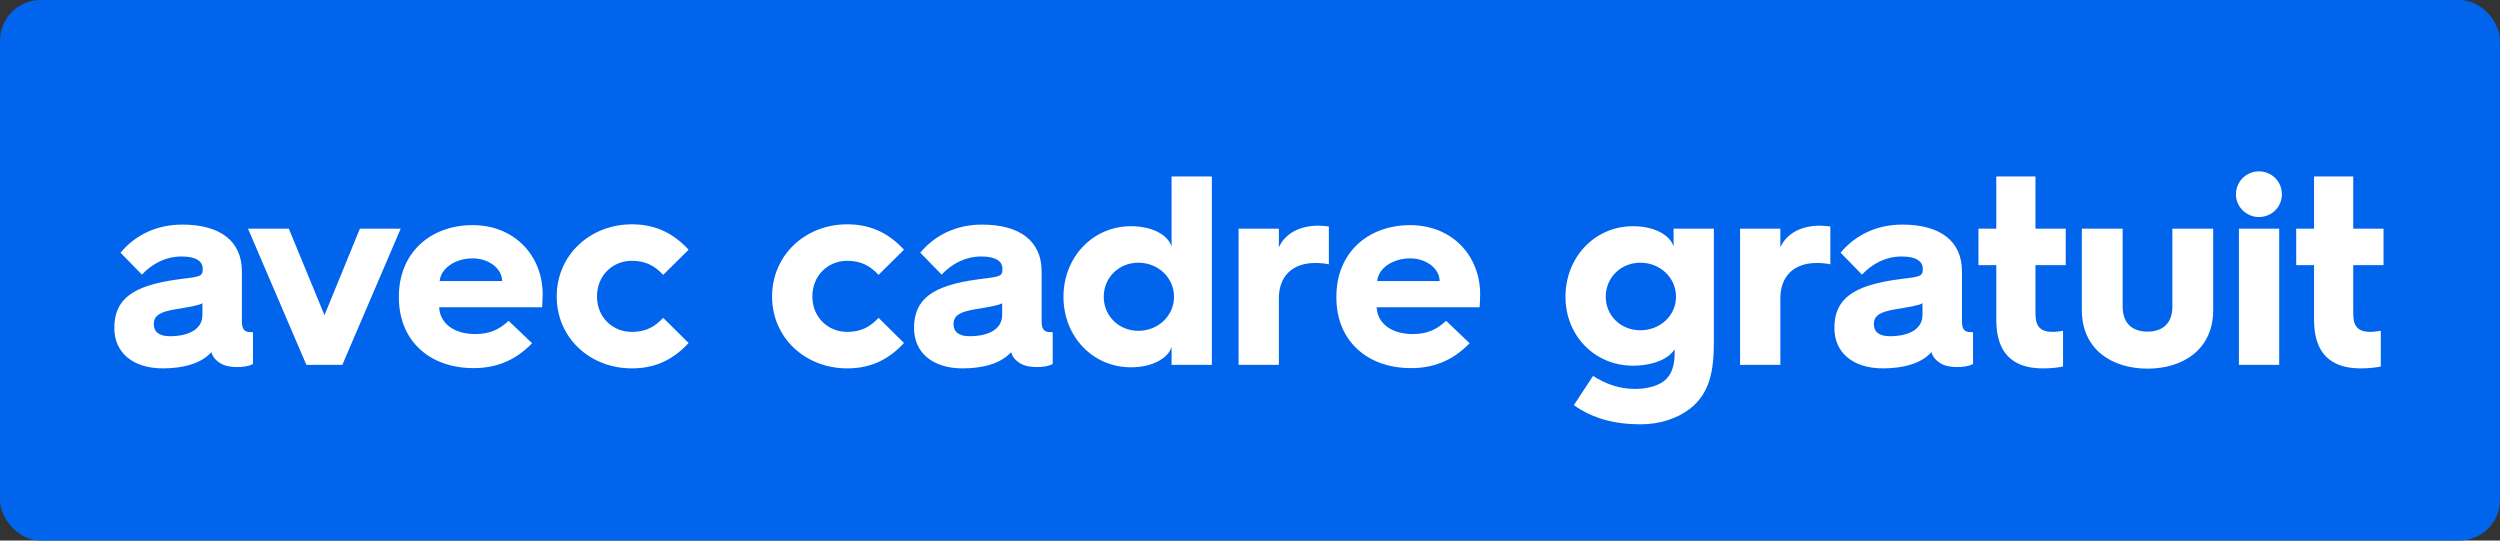 <svg width="185" height="40" viewBox="0 0 185 40" fill="none" xmlns="http://www.w3.org/2000/svg">
<rect x="0" y="0" width="185" height="40" fill="#333333" stroke="none"/>
<rect width="185" height="40" rx="3" fill="#0065EC"/>
<path d="M12.06 27.26C9.84 27.26 8.46 26.1 8.46 24.28C8.46 22.16 9.76 21.12 13.28 20.66C14.76 20.48 15 20.46 15 19.94V19.86C15 19.42 14.62 18.98 13.44 18.98C12.28 18.98 11.28 19.5 10.5 20.32L8.92 18.7C9.98 17.42 11.56 16.62 13.48 16.62C16.32 16.62 17.9 17.86 17.9 20.08V23.8C17.9 24.56 18.28 24.58 18.64 24.58H18.72V26.94C18.36 27.12 17.96 27.16 17.52 27.16C16.66 27.16 16.3 26.9 16.08 26.72C15.84 26.52 15.72 26.32 15.64 26.06C14.88 26.92 13.5 27.26 12.06 27.26ZM12.56 24.88C13.98 24.88 14.98 24.36 14.98 23.3V22.44C14.68 22.62 13.96 22.72 12.9 22.9C11.88 23.08 11.38 23.34 11.38 23.98C11.38 24.56 11.78 24.88 12.56 24.88ZM22.672 27L18.352 16.92H21.372L24.012 23.32L26.633 16.92H29.652L25.332 27H22.672ZM29.517 22.02V21.94C29.517 18.72 31.837 16.66 34.977 16.66C38.097 16.66 40.157 18.94 40.157 21.78C40.157 22 40.137 22.4 40.117 22.74H32.497C32.557 23.94 33.597 24.72 35.177 24.72C36.217 24.72 36.937 24.4 37.637 23.74L39.377 25.4C38.037 26.78 36.577 27.24 35.037 27.24C31.757 27.24 29.517 25.18 29.517 22.02ZM32.537 20.8H37.157C37.157 19.88 36.177 19.12 34.977 19.12C33.677 19.12 32.617 19.86 32.537 20.8ZM41.197 21.94C41.197 18.86 43.677 16.6 46.757 16.6C48.257 16.6 49.677 17.08 50.957 18.48L49.077 20.34C48.457 19.68 47.797 19.3 46.757 19.3C45.317 19.3 44.177 20.4 44.177 21.94C44.177 23.46 45.317 24.56 46.757 24.56C47.797 24.56 48.457 24.18 49.077 23.52L50.957 25.38C49.677 26.78 48.257 27.26 46.757 27.26C43.677 27.26 41.197 25.02 41.197 21.94ZM57.134 21.94C57.134 18.86 59.614 16.6 62.694 16.6C64.194 16.6 65.614 17.08 66.894 18.48L65.014 20.34C64.394 19.68 63.734 19.3 62.694 19.3C61.254 19.3 60.114 20.4 60.114 21.94C60.114 23.46 61.254 24.56 62.694 24.56C63.734 24.56 64.394 24.18 65.014 23.52L66.894 25.38C65.614 26.78 64.194 27.26 62.694 27.26C59.614 27.26 57.134 25.02 57.134 21.94ZM71.24 27.26C69.02 27.26 67.64 26.1 67.64 24.28C67.64 22.16 68.94 21.12 72.46 20.66C73.94 20.48 74.18 20.46 74.18 19.94V19.86C74.18 19.42 73.8 18.98 72.62 18.98C71.46 18.98 70.46 19.5 69.68 20.32L68.1 18.7C69.16 17.42 70.74 16.62 72.66 16.62C75.5 16.62 77.08 17.86 77.08 20.08V23.8C77.08 24.56 77.46 24.58 77.82 24.58H77.9V26.94C77.54 27.12 77.14 27.16 76.7 27.16C75.84 27.16 75.48 26.9 75.26 26.72C75.02 26.52 74.9 26.32 74.82 26.06C74.06 26.92 72.68 27.26 71.24 27.26ZM71.74 24.88C73.16 24.88 74.16 24.36 74.16 23.3V22.44C73.86 22.62 73.14 22.72 72.08 22.9C71.06 23.08 70.56 23.34 70.56 23.98C70.56 24.56 70.96 24.88 71.74 24.88ZM78.697 21.96C78.697 19.06 80.837 16.74 83.697 16.74C85.237 16.74 86.417 17.36 86.697 18.24V13.06H89.677V27H86.697V25.68C86.417 26.54 85.237 27.18 83.697 27.18C80.837 27.18 78.697 24.88 78.697 21.96ZM81.677 21.96C81.677 23.38 82.797 24.48 84.237 24.48C85.697 24.48 86.877 23.38 86.877 21.96C86.877 20.54 85.697 19.44 84.237 19.44C82.797 19.44 81.677 20.54 81.677 21.96ZM91.656 27V16.92H94.636V18.3C95.096 17.28 96.176 16.7 97.556 16.7C97.836 16.7 98.176 16.74 98.336 16.76V19.56C98.056 19.5 97.716 19.46 97.336 19.46C95.636 19.46 94.636 20.44 94.636 22.08V27H91.656ZM98.892 22.02V21.94C98.892 18.72 101.212 16.66 104.352 16.66C107.472 16.66 109.532 18.94 109.532 21.78C109.532 22 109.512 22.4 109.492 22.74H101.872C101.932 23.94 102.972 24.72 104.552 24.72C105.592 24.72 106.312 24.4 107.012 23.74L108.752 25.4C107.412 26.78 105.952 27.24 104.412 27.24C101.132 27.24 98.892 25.18 98.892 22.02ZM101.912 20.8H106.532C106.532 19.88 105.552 19.12 104.352 19.12C103.052 19.12 101.992 19.86 101.912 20.8ZM115.845 21.96C115.845 19.06 117.985 16.74 120.845 16.74C122.385 16.74 123.565 17.36 123.845 18.24V16.92H126.825V25.32C126.825 27.4 126.545 29.08 125.065 30.24C124.145 30.96 122.825 31.4 121.405 31.4C119.465 31.4 117.845 30.96 116.465 29.98L117.885 27.82C118.805 28.4 119.805 28.78 120.985 28.78C121.805 28.78 122.545 28.6 123.045 28.26C123.825 27.72 123.925 26.82 123.925 26.06V25.84C123.505 26.54 122.345 27.06 120.845 27.06C117.985 27.06 115.845 24.82 115.845 21.96ZM118.825 21.96C118.825 23.36 119.945 24.44 121.385 24.44C122.845 24.44 124.025 23.36 124.025 21.96C124.025 20.54 122.845 19.44 121.385 19.44C119.945 19.44 118.825 20.54 118.825 21.96ZM128.766 27V16.92H131.746V18.3C132.206 17.28 133.286 16.7 134.666 16.7C134.946 16.7 135.286 16.74 135.446 16.76V19.56C135.166 19.5 134.826 19.46 134.446 19.46C132.746 19.46 131.746 20.44 131.746 22.08V27H128.766ZM139.345 27.26C137.125 27.26 135.745 26.1 135.745 24.28C135.745 22.16 137.045 21.12 140.565 20.66C142.045 20.48 142.285 20.46 142.285 19.94V19.86C142.285 19.42 141.905 18.98 140.725 18.98C139.565 18.98 138.565 19.5 137.785 20.32L136.205 18.7C137.265 17.42 138.845 16.62 140.765 16.62C143.605 16.62 145.185 17.86 145.185 20.08V23.8C145.185 24.56 145.565 24.58 145.925 24.58H146.005V26.94C145.645 27.12 145.245 27.16 144.805 27.16C143.945 27.16 143.585 26.9 143.365 26.72C143.125 26.52 143.005 26.32 142.925 26.06C142.165 26.92 140.785 27.26 139.345 27.26ZM139.845 24.88C141.265 24.88 142.265 24.36 142.265 23.3V22.44C141.965 22.62 141.245 22.72 140.185 22.9C139.165 23.08 138.665 23.34 138.665 23.98C138.665 24.56 139.065 24.88 139.845 24.88ZM147.725 23.66V19.62H146.405V16.92H147.725V13.06H150.625V16.92H152.865V19.62H150.625V23.22C150.625 24.2 151.025 24.56 151.905 24.56C152.125 24.56 152.405 24.52 152.665 24.48V27.12C152.325 27.2 151.765 27.26 151.205 27.26C149.725 27.26 147.725 26.82 147.725 23.66ZM154.056 22.94V16.92H157.076V22.68C157.076 24.04 157.916 24.54 158.916 24.54C159.916 24.54 160.756 24.04 160.756 22.68V16.92H163.776V22.94C163.776 25.9 161.496 27.28 158.916 27.28C156.336 27.28 154.056 25.9 154.056 22.94ZM167.16 16.06C166.24 16.06 165.46 15.32 165.46 14.38C165.46 13.42 166.24 12.68 167.16 12.68C168.1 12.68 168.86 13.42 168.86 14.38C168.86 15.32 168.1 16.06 167.16 16.06ZM165.68 27V16.92H168.66V27H165.68ZM171.24 23.66V19.62H169.92V16.92H171.24V13.06H174.14V16.92H176.38V19.62H174.14V23.22C174.14 24.2 174.54 24.56 175.42 24.56C175.64 24.56 175.92 24.52 176.18 24.48V27.12C175.84 27.2 175.28 27.26 174.72 27.26C173.24 27.26 171.24 26.82 171.24 23.66Z" fill="white"/>
</svg>
